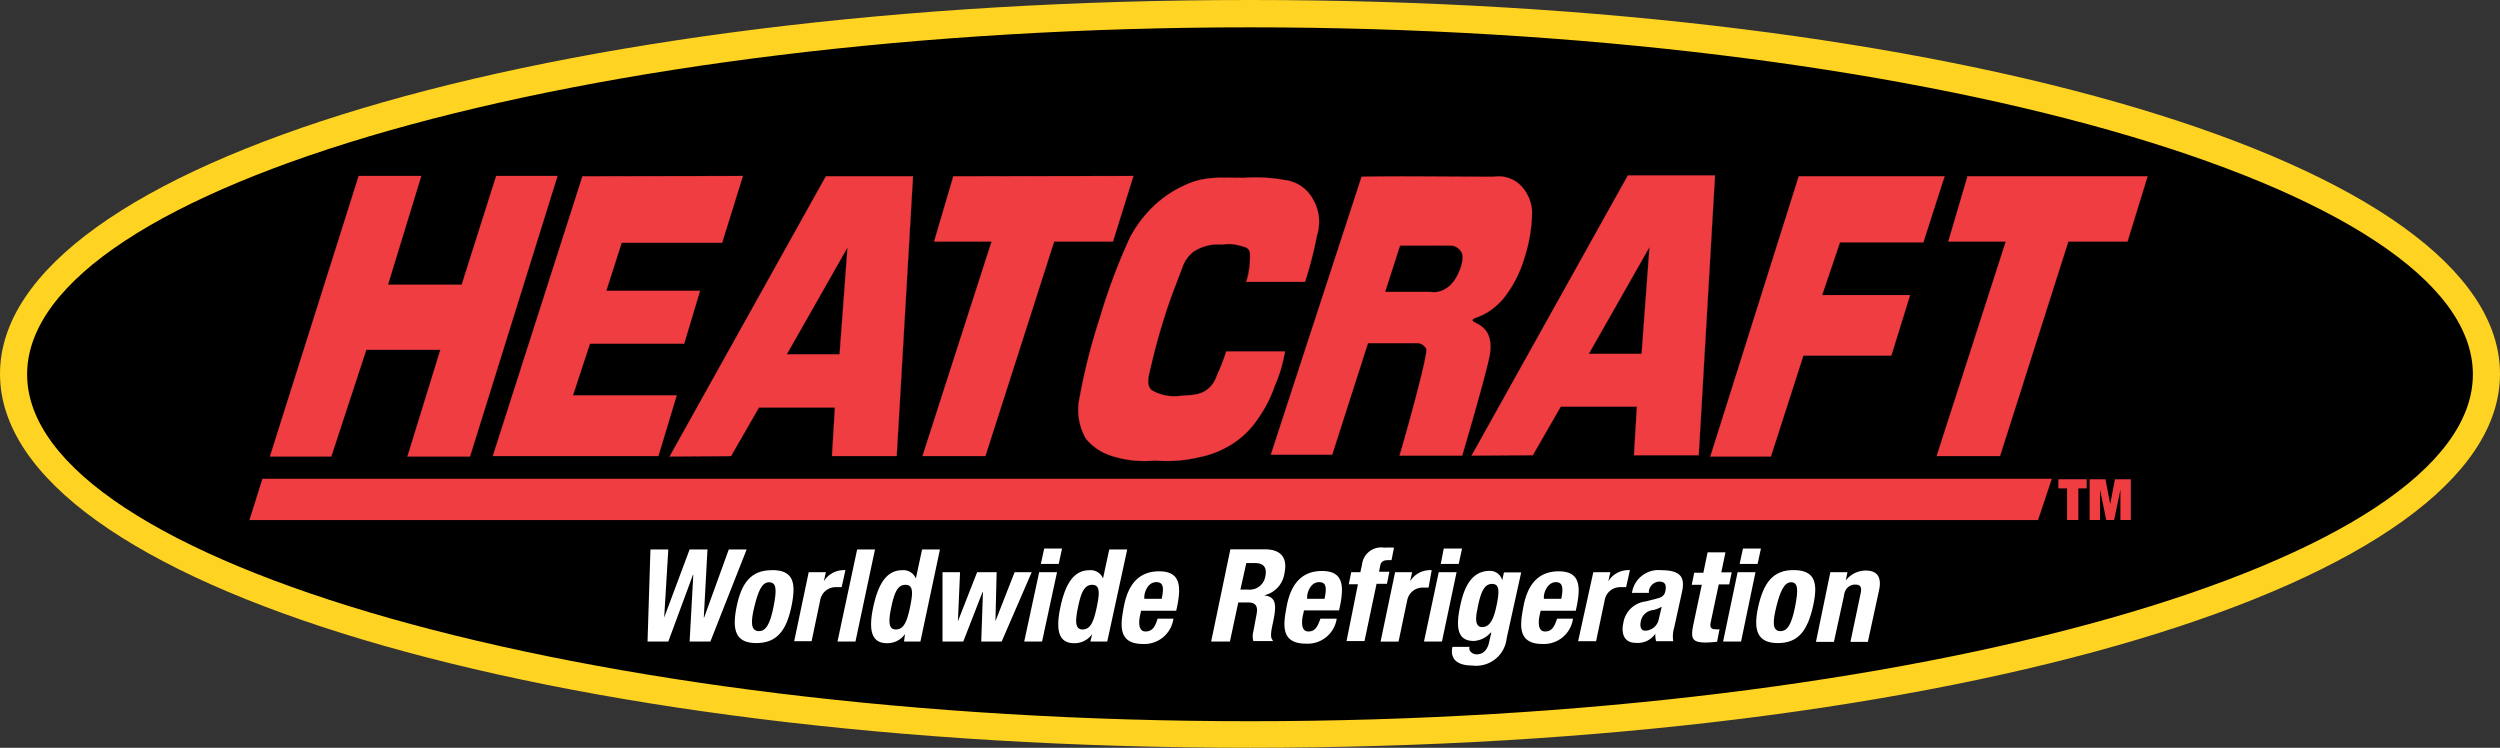 <?xml version="1.0" encoding="UTF-8"?> <svg xmlns="http://www.w3.org/2000/svg" viewBox="0 0 224 67"><rect x="0" y="0" width="224" height="67" fill="#333333" stroke="none"/><defs><style>.cls-1{fill:#ffd321;}.cls-2{fill:#ef3d42;}.cls-3{fill:none;stroke:#ef3d42;stroke-miterlimit:3.86;stroke-width:0.02px;}.cls-4{fill:#fff;}</style></defs><title>heatcraft logo</title><g id="Layer_2" data-name="Layer 2"><g id="Layer_1-2" data-name="Layer 1"><path d="M112,65.81c61.19,0,110.8-14.46,110.8-32.27S173.19,1.26,112,1.26,1.19,15.73,1.19,33.54,50.81,65.81,112,65.81"></path><path class="cls-1" d="M112,2.45C52.6,2.45,2.43,16.69,2.43,33.54S52.6,64.62,112,64.62,221.57,50.38,221.57,33.54,171.4,2.45,112,2.45M112,67C49.2,67,0,52.28,0,33.5S49.2,0,112,0,224,14.72,224,33.5,174.79,67,112,67"></path><polygon class="cls-2" points="24.19 40.9 32.14 15.77 37.74 15.77 34.76 25.51 41.37 25.51 44.46 15.77 49.95 15.77 42.11 40.9 36.51 40.9 39.46 31.34 32.82 31.34 29.68 40.9 24.19 40.9"></polygon><polygon class="cls-3" points="24.19 40.9 32.14 15.77 37.74 15.77 34.76 25.51 41.37 25.51 44.46 15.77 49.95 15.77 42.11 40.9 36.51 40.9 39.46 31.34 32.82 31.34 29.68 40.9 24.19 40.9"></polygon><polygon class="cls-2" points="52.19 15.8 44.16 40.86 58.99 40.86 60.63 35.43 51.33 35.43 52.86 30.79 61.3 30.79 62.72 26.06 54.32 26.06 55.7 21.75 64.7 21.75 66.56 15.77 52.19 15.8"></polygon><polygon class="cls-3" points="52.19 15.8 44.16 40.86 58.99 40.86 60.63 35.43 51.33 35.43 52.86 30.79 61.3 30.79 62.72 26.06 54.32 26.06 55.7 21.75 64.7 21.75 66.56 15.77 52.19 15.8"></polygon><path class="cls-2" d="M60,40.9,74,15.8h7.8L80.34,40.86H74.55l.26-4.35H68l-2.5,4.35Zm15.23-9.15.71-9.59-5.45,9.59Z"></path><path class="cls-3" d="M60,40.9,74,15.8h7.8L80.34,40.86H74.55l.26-4.35H68l-2.5,4.35Zm15.23-9.15.71-9.59-5.45,9.59Z"></path><polygon class="cls-2" points="82.66 40.86 88.85 21.64 83.7 21.64 85.42 15.8 101.55 15.77 99.72 21.64 94.45 21.64 88.29 40.86 82.66 40.86"></polygon><polygon class="cls-3" points="82.66 40.86 88.85 21.64 83.7 21.64 85.42 15.8 101.55 15.77 99.72 21.64 94.45 21.64 88.29 40.86 82.66 40.86"></polygon><path class="cls-2" d="M111.63,25.25h5.3A35.82,35.82,0,0,0,118,21.08a4,4,0,0,0-.41-3.31,3.31,3.31,0,0,0-2.5-1.64,14.88,14.88,0,0,0-3.66-.19c-2.09,0-3.55-.19-5.38.71a9.86,9.86,0,0,0-2.72,1.86,10.89,10.89,0,0,0-2.09,2.79,53.76,53.76,0,0,0-2.69,7.18,54.27,54.27,0,0,0-1.9,7.62,5.16,5.16,0,0,0,.67,3.23,4.9,4.9,0,0,0,2.43,1.56,9.63,9.63,0,0,0,3.73.37,12.75,12.75,0,0,0,4.11-.33,8.1,8.1,0,0,0,2.24-.82,7.73,7.73,0,0,0,2.88-2.6,11.25,11.25,0,0,0,1.49-2.9,13.11,13.11,0,0,0,.93-3.12h-5.26a16.49,16.49,0,0,1-.82,2.12,2.75,2.75,0,0,1-.56,1c-.75.82-1.6.78-2.72.86a4.05,4.05,0,0,1-2.54-.48c-.56-.41-.34-1.23-.15-2,.41-1.75.71-2.86,1.27-4.65s1-2.79,1.6-4.42a3,3,0,0,1,1-1.38,4,4,0,0,1,2.58-.63,3.31,3.31,0,0,1,1.46.07c.6.15.86.19,1,.6a7.38,7.38,0,0,1-.34,2.75"></path><path class="cls-3" d="M111.63,25.25h5.3A35.82,35.82,0,0,0,118,21.08a4,4,0,0,0-.41-3.31,3.31,3.31,0,0,0-2.5-1.64,14.88,14.88,0,0,0-3.66-.19c-2.09,0-3.55-.19-5.38.71a9.88,9.88,0,0,0-2.72,1.86,10.89,10.89,0,0,0-2.09,2.79,53.76,53.76,0,0,0-2.69,7.18,54.27,54.27,0,0,0-1.9,7.62,5.16,5.16,0,0,0,.67,3.23,4.9,4.9,0,0,0,2.43,1.56,9.63,9.63,0,0,0,3.73.37,12.75,12.75,0,0,0,4.11-.33,8.1,8.1,0,0,0,2.24-.82,7.73,7.73,0,0,0,2.88-2.6,11.25,11.25,0,0,0,1.49-2.9,13.11,13.11,0,0,0,.93-3.12h-5.26a16.49,16.49,0,0,1-.82,2.12,2.75,2.75,0,0,1-.56,1c-.75.82-1.6.78-2.72.86a4.05,4.05,0,0,1-2.54-.48c-.56-.41-.34-1.23-.15-2,.41-1.75.71-2.86,1.27-4.65s1-2.79,1.6-4.42a3,3,0,0,1,1-1.38,4.05,4.05,0,0,1,2.58-.63,3.3,3.3,0,0,1,1.46.08c.6.15.86.19,1,.59A7.38,7.38,0,0,1,111.63,25.25Z"></path><path class="cls-2" d="M122,15.84c3.92-.07,7,0,11.87,0a2.78,2.78,0,0,1,2.58,1,3.6,3.6,0,0,1,.82,2.16,13.79,13.79,0,0,1-.67,4.05,10.66,10.66,0,0,1-1.94,3.75c-1.57,1.75-2.72,1.56-2.72,1.9s1.87.34,1.57,2.9c-.15,1.26-2.5,9.22-2.5,9.22H125.4c.49-1.6,2.61-9.18,2.39-9.56a.91.91,0,0,0-.78-.52h-4.44l-3.21,10h-5.49ZM125.44,22l-1.34,4.16h4.11a1.89,1.89,0,0,0,1.38-.33c1-.56,1.72-2.6,1.38-3.2a1.13,1.13,0,0,0-1-.63c-.9,0-2.73,0-4.48,0"></path><path class="cls-3" d="M122,15.84c3.92-.07,7,0,11.87,0a2.78,2.78,0,0,1,2.58,1,3.6,3.6,0,0,1,.82,2.16,13.79,13.79,0,0,1-.67,4.05,10.66,10.66,0,0,1-1.94,3.75c-1.57,1.75-2.72,1.56-2.72,1.9s1.87.34,1.57,2.9c-.15,1.26-2.5,9.22-2.5,9.22H125.4c.49-1.6,2.61-9.18,2.39-9.56a.91.91,0,0,0-.78-.52h-4.44l-3.21,10h-5.49ZM125.44,22l-1.34,4.16h4.11a1.88,1.88,0,0,0,1.38-.33c1-.56,1.72-2.6,1.38-3.2a1.13,1.13,0,0,0-1-.63C129,21.94,127.2,22,125.44,22Z"></path><path class="cls-2" d="M131.86,40.82l14-25.1h7.8l-1.46,25.06h-5.79l.26-4.35h-6.83l-2.5,4.35Zm15.23-9.11.71-9.59-5.45,9.59Z"></path><path class="cls-3" d="M131.86,40.82l14-25.1h7.8l-1.46,25.06h-5.79l.26-4.35h-6.83l-2.5,4.35Zm15.23-9.11.71-9.59-5.45,9.59Z"></path><polygon class="cls-2" points="153.25 40.9 161.17 15.8 174.23 15.8 172.33 21.71 164.86 21.71 163.26 26.44 171.14 26.44 169.46 31.86 161.58 31.86 158.67 40.9 153.25 40.9"></polygon><polygon class="cls-3" points="153.25 40.9 161.17 15.8 174.23 15.8 172.33 21.71 164.87 21.71 163.26 26.44 171.14 26.44 169.46 31.86 161.58 31.86 158.67 40.9 153.25 40.9"></polygon><polygon class="cls-2" points="173.53 40.86 179.72 21.64 174.57 21.64 176.29 15.8 192.42 15.8 190.62 21.64 185.32 21.64 179.2 40.86 173.53 40.86"></polygon><polygon class="cls-3" points="173.53 40.86 179.72 21.64 174.57 21.64 176.29 15.8 192.42 15.8 190.63 21.64 185.32 21.64 179.2 40.86 173.53 40.86"></polygon><polygon class="cls-2" points="183.83 42.91 182.6 46.59 22.36 46.59 23.52 42.91 183.83 42.91"></polygon><polygon class="cls-3" points="183.83 42.91 182.6 46.59 22.36 46.59 23.52 42.91 183.83 42.91"></polygon><polygon class="cls-2" points="185.21 43.76 184.43 43.76 184.43 42.94 186.97 42.94 186.97 43.76 186.22 43.76 186.22 46.59 185.21 46.59 185.21 43.76"></polygon><polygon class="cls-2" points="187.23 42.94 188.65 42.94 189.06 45.1 189.09 45.1 189.5 42.94 190.92 42.94 190.92 46.59 189.99 46.59 189.99 43.87 189.43 46.59 188.72 46.59 188.16 43.87 188.16 46.59 187.23 46.59 187.23 42.94"></polygon><polygon class="cls-4" points="58.28 49.23 59.88 49.23 59.51 55.33 61.79 49.23 63.39 49.23 63.06 55.33 63.09 55.33 65.3 49.23 66.9 49.23 63.65 57.48 61.79 57.48 62.12 51.5 62.09 51.5 59.88 57.48 58.02 57.48 58.28 49.23"></polygon><path class="cls-4" d="M68,56.55c.63,0,1-.63,1.31-2.19s.26-2.19-.41-2.19-1,.93-1.31,2.19-.37,2.19.41,2.19m1.16-5.47c1.94,0,2.2,1.12,1.75,3.27s-1.31,3.27-3.14,3.27S65.56,56.52,66,54.36s1.31-3.27,3.14-3.27"></path><path class="cls-4" d="M72.46,51.27H74l-.19.82h0a2.09,2.09,0,0,1,1.64-1,.82.82,0,0,1,.3,0l-.34,1.52c-.15,0-.34,0-.49,0a1.4,1.4,0,0,0-1.42,1.12l-.78,3.72H71.16Z"></path><polygon class="cls-4" points="76.8 49.23 78.4 49.23 76.65 57.48 75.04 57.48 76.8 49.23"></polygon><path class="cls-4" d="M80.27,56.4c.71,0,1-.71,1.27-2s.3-2-.41-2-1,.71-1.27,2-.26,2,.41,2m.82.41h0a1.92,1.92,0,0,1-1.61.82c-1.31,0-1.72-1-1.23-3.27s1.31-3.27,2.61-3.27a1.2,1.2,0,0,1,1.2.74h0l.56-2.6h1.6l-1.75,8.25H81Z"></path><polygon class="cls-4" points="84.45 51.27 86.02 51.27 85.83 55.66 87.55 51.27 89.3 51.27 89.19 55.66 90.91 51.27 92.44 51.27 89.75 57.48 87.92 57.48 88.07 53.06 88.03 53.06 86.31 57.48 84.45 57.48 84.45 51.27"></polygon><path class="cls-4" d="M93.56,49.15h1.6l-.3,1.38H93.26Zm-.45,2.12h1.6l-1.34,6.21H91.77Z"></path><path class="cls-4" d="M97,56.4c.71,0,1-.71,1.27-2s.3-2-.41-2-1,.71-1.27,2-.26,2,.41,2m.86.41h0a1.92,1.92,0,0,1-1.61.82c-1.31,0-1.72-1-1.23-3.27s1.31-3.27,2.61-3.27a1.2,1.2,0,0,1,1.2.74h0l.56-2.6H101l-1.79,8.25H97.7Z"></path><path class="cls-4" d="M104.09,53.65c.19-.93.19-1.49-.48-1.49s-1,.67-1.08,1.23l0,.26Zm-1.83,1-.11.48c-.15.74-.11,1.45.49,1.45s.86-.41,1.08-1.15h1.42a2.63,2.63,0,0,1-2.73,2.27c-2.31,0-2-1.79-1.72-3.31s1-3.2,3.17-3.2c1.87,0,2,1.26,1.61,3.16l-.08.37h-3.14Z"></path><path class="cls-4" d="M111.14,52.83h.71a1.42,1.42,0,0,0,1.53-1.23c.15-.74-.15-1.15-.93-1.15h-.78Zm-.9-3.61h3.1c1.38,0,2.05.71,1.75,2.12a2.35,2.35,0,0,1-1.83,2v0c1.08.15,1.16.78.78,2.53-.19.85-.22,1.3,0,1.49v.08H112.3a1.63,1.63,0,0,1,0-.86l.3-1.6c.11-.63-.07-1-.75-1h-.9l-.75,3.5h-1.68Z"></path><path class="cls-4" d="M118.68,53.65c.19-.93.19-1.49-.48-1.49s-1,.67-1.08,1.23l0,.26Zm-1.83,1-.11.48c-.15.74-.11,1.45.49,1.45s.82-.41,1.08-1.15h1.46A2.63,2.63,0,0,1,117,57.67c-2.32,0-2-1.79-1.72-3.31s1-3.2,3.17-3.2c1.87,0,2,1.26,1.61,3.16l-.08.37h-3.17Z"></path><path class="cls-4" d="M121.67,52.35h-.82l.22-1.08h.82l.15-.71a1.73,1.73,0,0,1,2-1.49,6.65,6.65,0,0,1,.86,0l-.22,1.12h-.3c-.45,0-.64.15-.71.48l-.11.56h.93l-.22,1.08h-.93l-1.08,5.13h-1.61Z"></path><path class="cls-4" d="M125,51.27h1.53l-.19.82h0a2.09,2.09,0,0,1,1.64-1,.82.82,0,0,1,.3,0L128,52.65c-.15,0-.34,0-.49,0a1.4,1.4,0,0,0-1.42,1.12l-.78,3.72h-1.61Z"></path><path class="cls-4" d="M129.36,49.15H131l-.3,1.38h-1.61Zm-.45,2.12h1.6l-1.31,6.21h-1.61Z"></path><path class="cls-4" d="M132.83,56.18c.67,0,1-.74,1.23-1.78.34-1.52.26-2.08-.37-2.08s-1,.56-1.31,2.23c-.19.89-.22,1.64.45,1.64m3.47-4.91L135,57.18a2.75,2.75,0,0,1-3.1,2.45c-1.34,0-2-.59-1.76-1.67h1.53a.44.44,0,0,0,.15.48.71.71,0,0,0,.49.19c.63,0,1-.48,1.12-1.12l.19-.82h-.07a2.15,2.15,0,0,1-1.49.74c-1.27,0-1.72-.85-1.23-3.12.3-1.45.9-3.16,2.65-3.16a1.12,1.12,0,0,1,1.12.85h0l.15-.71h1.49Z"></path><path class="cls-4" d="M139.89,53.65c.19-.93.15-1.49-.48-1.49s-1,.67-1.08,1.23l0,.26Zm-1.83,1-.11.48c-.15.74-.11,1.45.49,1.45s.82-.41,1.08-1.15h1.42a2.63,2.63,0,0,1-2.73,2.27c-2.31,0-2-1.79-1.72-3.31s1-3.2,3.17-3.2c1.87,0,2,1.26,1.61,3.16l-.08.37h-3.14Z"></path><path class="cls-4" d="M142.76,51.27h1.53l-.19.82h0a2.09,2.09,0,0,1,1.64-1,.82.82,0,0,1,.3,0l-.34,1.52c-.15,0-.34,0-.49,0a1.4,1.4,0,0,0-1.42,1.12l-.78,3.72h-1.61Z"></path><path class="cls-4" d="M148.89,54.36a2.82,2.82,0,0,1-.75.3,1.23,1.23,0,0,0-1.12,1c-.11.48,0,.85.41.85a1.27,1.27,0,0,0,1.19-1Zm-2.65-1.19,0-.15a2.4,2.4,0,0,1,2.61-1.93c1.9,0,2.09.78,1.87,1.9L150,56.26a2.75,2.75,0,0,0-.08,1.19h-1.53a1.94,1.94,0,0,1-.07-.67h0a1.91,1.91,0,0,1-1.75.82c-1.12,0-1.31-.93-1.12-1.78a2.29,2.29,0,0,1,2-1.93l1-.26c.49-.11.71-.3.78-.74s0-.78-.56-.78a1,1,0,0,0-.93.82l0,.19h-1.42Z"></path><path class="cls-4" d="M153,49.49h1.6l-.37,1.79h.93l-.22,1.08H154l-.71,3.35c-.11.48,0,.67.41.67a1.28,1.28,0,0,0,.37,0l-.22,1.12a9.91,9.91,0,0,1-1,.07c-1.27,0-1.38-.37-1.12-1.64l.75-3.53h-.9l.22-1.08h.82Z"></path><path class="cls-4" d="M156.17,49.15h1.61l-.3,1.38h-1.61Zm-.48,2.12h1.6L156,57.48h-1.61Z"></path><path class="cls-4" d="M159.53,56.55c.63,0,1-.63,1.31-2.19s.26-2.19-.37-2.19-1,.93-1.31,2.19-.41,2.19.37,2.19m1.16-5.47c1.94,0,2.24,1.12,1.75,3.27s-1.31,3.27-3.14,3.27-2.24-1.12-1.76-3.27,1.34-3.27,3.14-3.27"></path><path class="cls-4" d="M164,51.27h1.53l-.15.74h0a2.28,2.28,0,0,1,1.79-.89c1,0,1.46.56,1.19,1.78l-1,4.61H165.8l.9-4.28c.15-.63,0-.85-.48-.85s-.93.33-1,1l-.9,4.13h-1.61Z"></path></g></g></svg> 